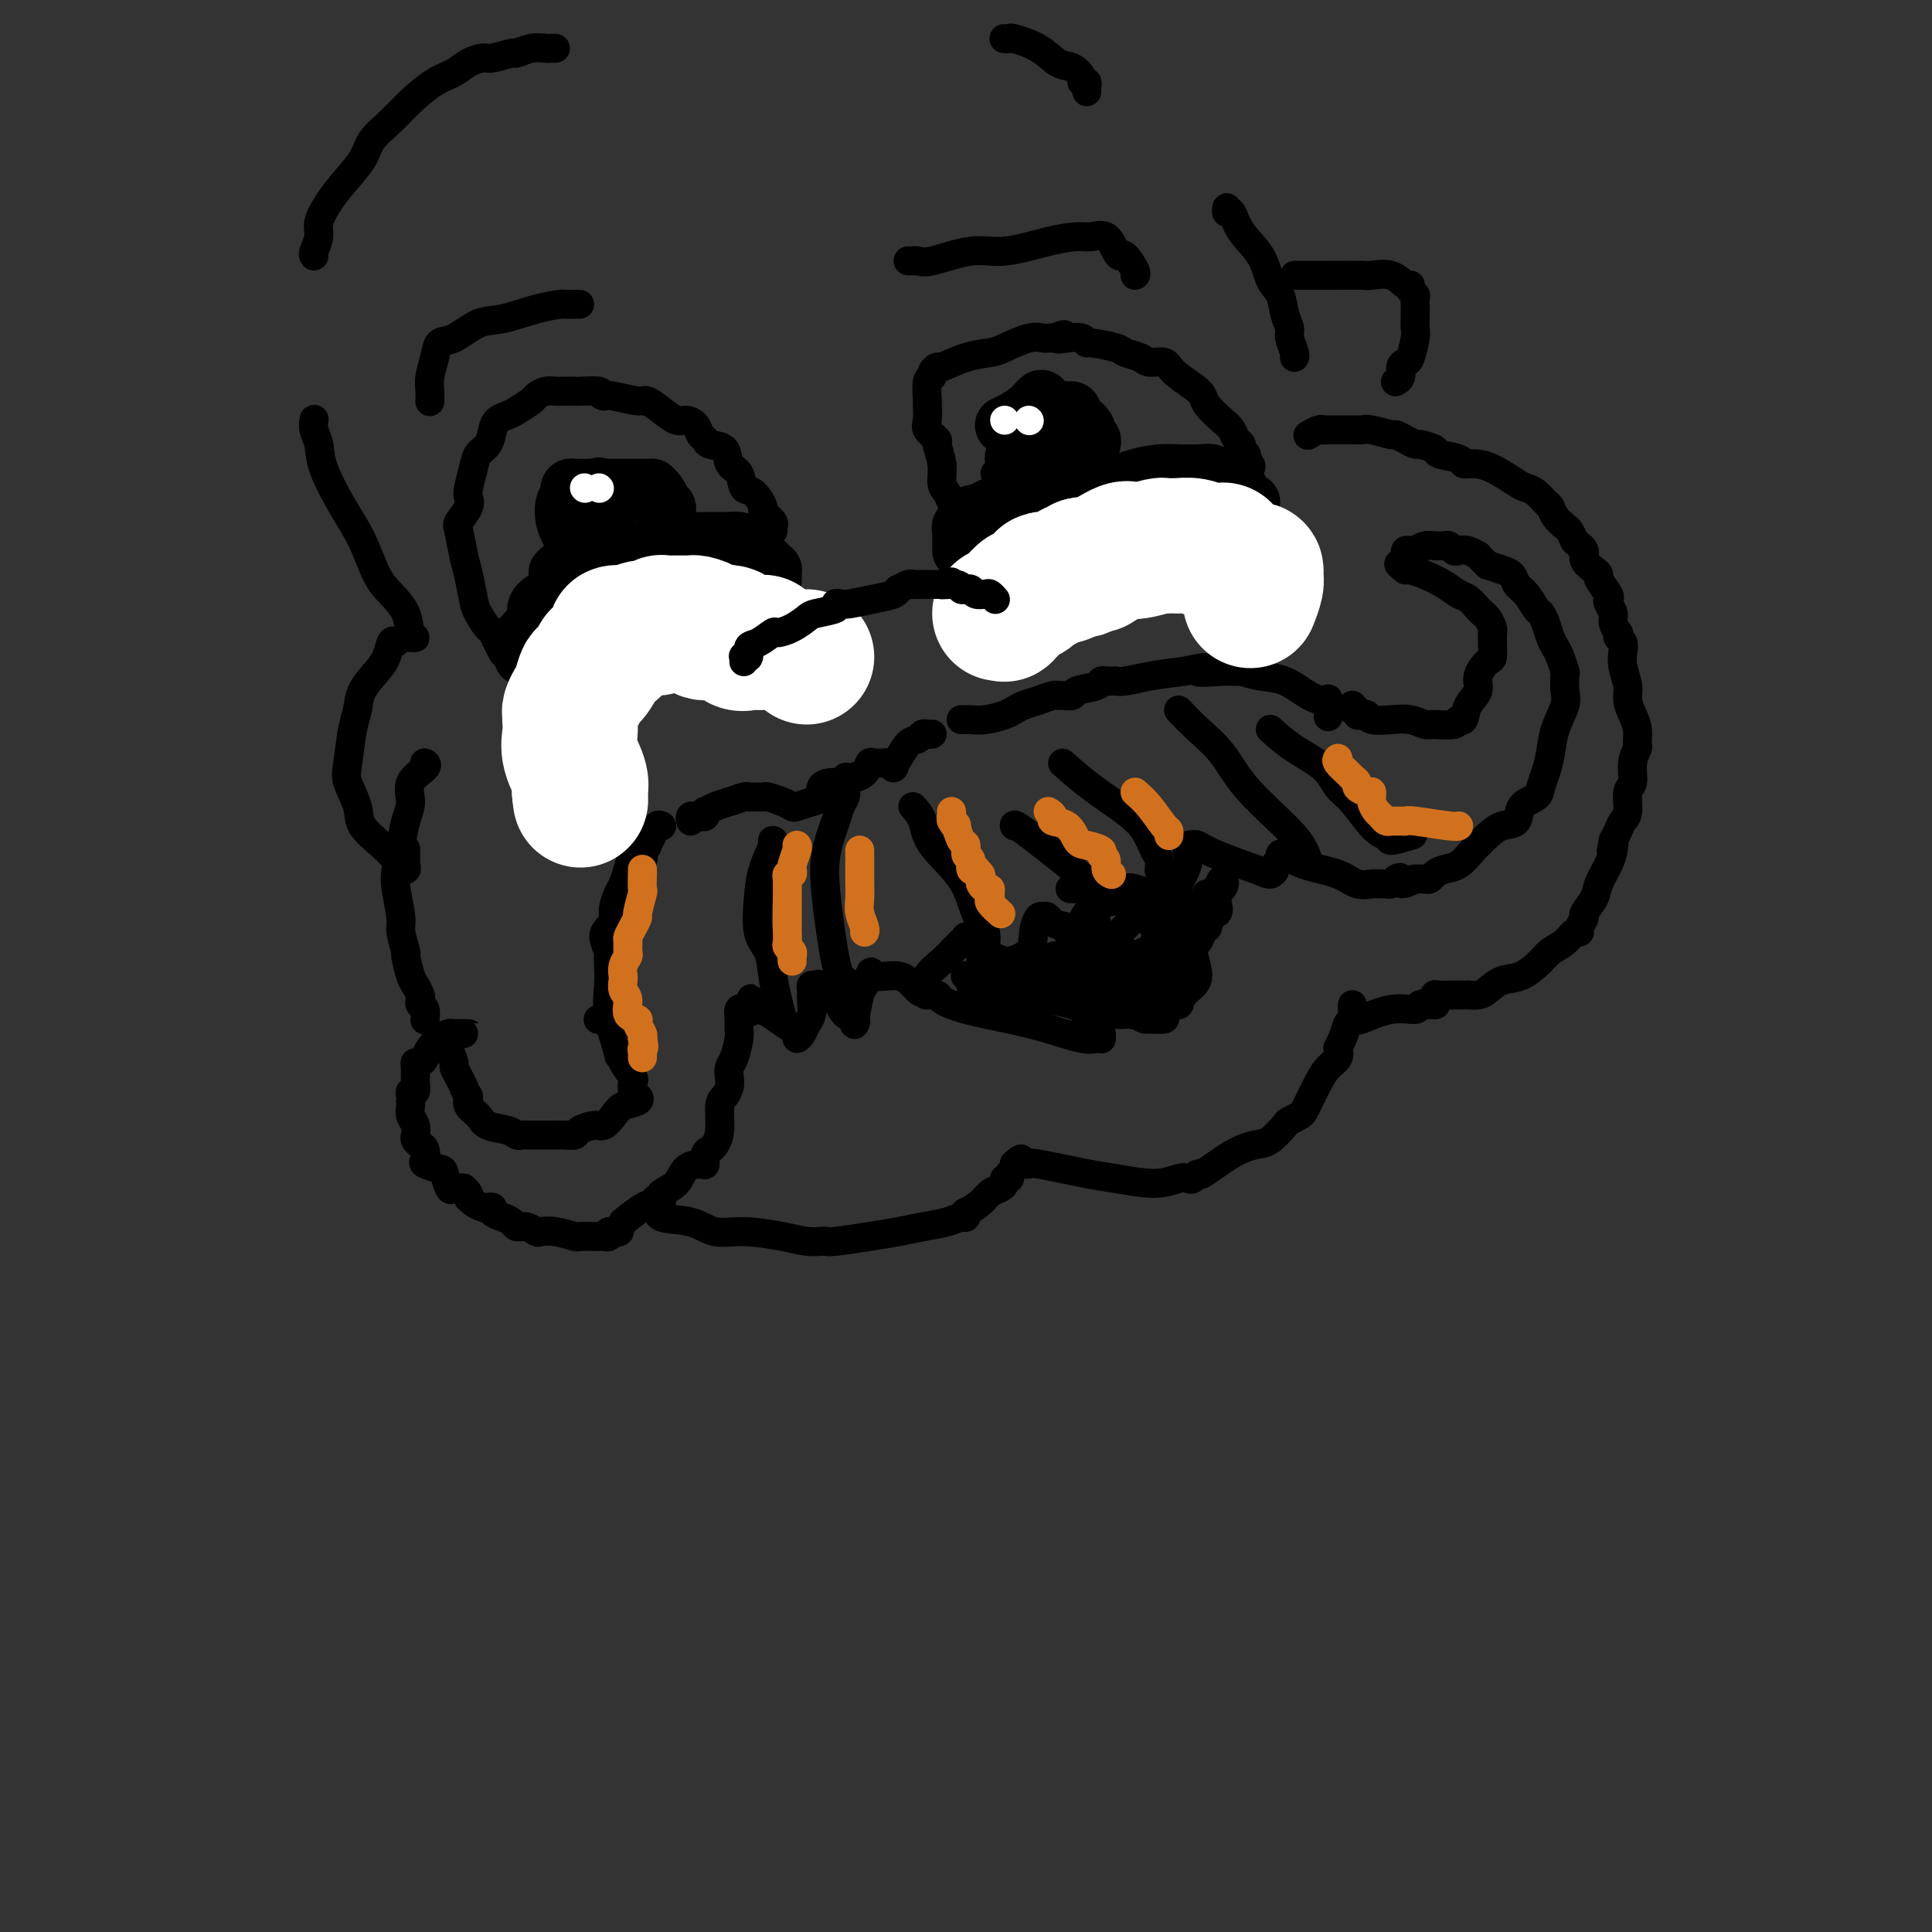 <svg viewBox='0 0 400 400' version='1.1' xmlns='http://www.w3.org/2000/svg' xmlns:xlink='http://www.w3.org/1999/xlink'><rect x="0" y="0" width="400" height="400" fill="#333333" stroke="none"/><g fill='none' stroke='rgb(0,0,0)' stroke-width='12' stroke-linecap='round' stroke-linejoin='round'><path d='M160,120c0.004,-0.305 0.009,-0.610 0,-1c-0.009,-0.390 -0.030,-0.865 0,-1c0.030,-0.135 0.112,0.070 0,0c-0.112,-0.070 -0.416,-0.414 -1,-1c-0.584,-0.586 -1.447,-1.415 -2,-2c-0.553,-0.585 -0.798,-0.927 -1,-1c-0.202,-0.073 -0.363,0.124 -1,0c-0.637,-0.124 -1.752,-0.569 -2,-1c-0.248,-0.431 0.369,-0.847 0,-1c-0.369,-0.153 -1.725,-0.042 -2,0c-0.275,0.042 0.530,0.014 0,0c-0.530,-0.014 -2.397,-0.014 -4,0c-1.603,0.014 -2.944,0.042 -4,0c-1.056,-0.042 -1.827,-0.155 -3,0c-1.173,0.155 -2.749,0.577 -4,1c-1.251,0.423 -2.179,0.846 -3,1c-0.821,0.154 -1.537,0.041 -2,0c-0.463,-0.041 -0.675,-0.008 -1,0c-0.325,0.008 -0.763,-0.009 -1,0c-0.237,0.009 -0.273,0.044 -1,0c-0.727,-0.044 -2.145,-0.166 -3,0c-0.855,0.166 -1.147,0.622 -2,1c-0.853,0.378 -2.268,0.679 -3,1c-0.732,0.321 -0.781,0.663 -1,1c-0.219,0.337 -0.610,0.668 -1,1'/><path d='M118,118c-4.662,0.986 -1.818,0.451 -1,0c0.818,-0.451 -0.392,-0.819 -1,0c-0.608,0.819 -0.615,2.826 -1,4c-0.385,1.174 -1.147,1.515 -2,2c-0.853,0.485 -1.797,1.115 -2,2c-0.203,0.885 0.335,2.026 0,3c-0.335,0.974 -1.544,1.783 -2,2c-0.456,0.217 -0.158,-0.156 0,0c0.158,0.156 0.176,0.840 0,1c-0.176,0.160 -0.544,-0.206 -1,0c-0.456,0.206 -0.998,0.983 0,1c0.998,0.017 3.538,-0.726 5,-1c1.462,-0.274 1.846,-0.078 2,0c0.154,0.078 0.077,0.039 0,0'/><path d='M199,114c-0.001,-0.334 -0.001,-0.668 0,-1c0.001,-0.332 0.005,-0.661 0,-1c-0.005,-0.339 -0.018,-0.686 0,-1c0.018,-0.314 0.067,-0.595 0,-1c-0.067,-0.405 -0.250,-0.936 0,-1c0.250,-0.064 0.933,0.337 1,0c0.067,-0.337 -0.480,-1.412 0,-2c0.480,-0.588 1.988,-0.691 3,-1c1.012,-0.309 1.526,-0.825 2,-1c0.474,-0.175 0.906,-0.007 1,0c0.094,0.007 -0.152,-0.145 0,0c0.152,0.145 0.700,0.589 2,0c1.300,-0.589 3.352,-2.210 5,-3c1.648,-0.790 2.893,-0.748 4,-1c1.107,-0.252 2.078,-0.799 3,-1c0.922,-0.201 1.795,-0.057 3,0c1.205,0.057 2.740,0.025 3,0c0.260,-0.025 -0.757,-0.045 0,0c0.757,0.045 3.288,0.156 5,0c1.712,-0.156 2.605,-0.578 4,-1c1.395,-0.422 3.294,-0.845 5,-1c1.706,-0.155 3.220,-0.041 4,0c0.780,0.041 0.825,0.011 1,0c0.175,-0.011 0.478,-0.003 1,0c0.522,0.003 1.261,0.002 2,0'/><path d='M248,98c5.407,-0.436 1.424,0.475 1,1c-0.424,0.525 2.710,0.665 4,1c1.290,0.335 0.736,0.864 1,1c0.264,0.136 1.347,-0.121 2,0c0.653,0.121 0.876,0.621 1,1c0.124,0.379 0.149,0.637 0,1c-0.149,0.363 -0.471,0.829 0,1c0.471,0.171 1.734,0.046 2,0c0.266,-0.046 -0.467,-0.012 -1,0c-0.533,0.012 -0.867,0.004 -1,0c-0.133,-0.004 -0.067,-0.002 0,0'/><path d='M226,91c-0.034,0.548 -0.068,1.096 0,1c0.068,-0.096 0.239,-0.838 0,-1c-0.239,-0.162 -0.886,0.254 -1,0c-0.114,-0.254 0.306,-1.178 0,-2c-0.306,-0.822 -1.337,-1.542 -2,-2c-0.663,-0.458 -0.959,-0.656 -1,-1c-0.041,-0.344 0.171,-0.836 0,-1c-0.171,-0.164 -0.726,-0.001 -1,0c-0.274,0.001 -0.269,-0.160 -1,0c-0.731,0.160 -2.200,0.643 -3,1c-0.800,0.357 -0.932,0.589 -1,1c-0.068,0.411 -0.071,1.000 0,2c0.071,1.000 0.218,2.410 0,3c-0.218,0.590 -0.801,0.359 -1,1c-0.199,0.641 -0.015,2.155 0,3c0.015,0.845 -0.140,1.022 0,1c0.140,-0.022 0.574,-0.243 1,0c0.426,0.243 0.846,0.950 1,1c0.154,0.050 0.044,-0.557 0,-1c-0.044,-0.443 -0.022,-0.721 0,-1'/><path d='M217,96c0.227,1.206 0.794,-0.780 1,-2c0.206,-1.220 0.052,-1.673 0,-2c-0.052,-0.327 -0.003,-0.529 0,-1c0.003,-0.471 -0.040,-1.210 0,-2c0.040,-0.790 0.163,-1.632 0,-2c-0.163,-0.368 -0.613,-0.264 -1,-1c-0.387,-0.736 -0.710,-2.313 -1,-3c-0.290,-0.687 -0.547,-0.485 -1,0c-0.453,0.485 -1.101,1.254 -2,2c-0.899,0.746 -2.050,1.470 -3,2c-0.950,0.530 -1.700,0.866 -2,1c-0.300,0.134 -0.150,0.067 0,0'/><path d='M138,106c0.119,-0.439 0.238,-0.878 0,-1c-0.238,-0.122 -0.834,0.072 -1,0c-0.166,-0.072 0.096,-0.412 0,-1c-0.096,-0.588 -0.552,-1.426 -1,-2c-0.448,-0.574 -0.889,-0.886 -1,-1c-0.111,-0.114 0.107,-0.031 0,0c-0.107,0.031 -0.539,0.008 -1,0c-0.461,-0.008 -0.952,-0.002 -1,0c-0.048,0.002 0.348,0.001 0,0c-0.348,-0.001 -1.441,0.000 -3,0c-1.559,-0.000 -3.584,-0.001 -5,0c-1.416,0.001 -2.222,0.003 -3,0c-0.778,-0.003 -1.528,-0.011 -2,0c-0.472,0.011 -0.666,0.042 -1,0c-0.334,-0.042 -0.809,-0.158 -1,0c-0.191,0.158 -0.097,0.588 0,1c0.097,0.412 0.196,0.806 0,1c-0.196,0.194 -0.687,0.189 -1,1c-0.313,0.811 -0.449,2.440 0,4c0.449,1.560 1.483,3.052 2,4c0.517,0.948 0.516,1.353 1,2c0.484,0.647 1.454,1.536 2,2c0.546,0.464 0.668,0.504 1,0c0.332,-0.504 0.873,-1.553 1,-2c0.127,-0.447 -0.159,-0.291 0,-1c0.159,-0.709 0.764,-2.283 1,-3c0.236,-0.717 0.102,-0.578 0,-1c-0.102,-0.422 -0.172,-1.406 0,-2c0.172,-0.594 0.586,-0.797 1,-1'/><path d='M126,106c0.662,-1.762 0.317,-1.166 0,-1c-0.317,0.166 -0.607,-0.099 -1,-1c-0.393,-0.901 -0.889,-2.437 -1,-3c-0.111,-0.563 0.162,-0.151 0,0c-0.162,0.151 -0.761,0.043 -1,0c-0.239,-0.043 -0.120,-0.022 0,0'/></g>
<g fill='none' stroke='rgb(0,0,0)' stroke-width='6' stroke-linecap='round' stroke-linejoin='round'><path d='M158,116c-0.009,-0.862 -0.017,-1.723 0,-2c0.017,-0.277 0.061,0.032 0,0c-0.061,-0.032 -0.227,-0.404 0,-1c0.227,-0.596 0.848,-1.415 1,-2c0.152,-0.585 -0.163,-0.935 0,-1c0.163,-0.065 0.805,0.153 1,0c0.195,-0.153 -0.059,-0.679 0,-1c0.059,-0.321 0.429,-0.437 0,-1c-0.429,-0.563 -1.658,-1.572 -2,-2c-0.342,-0.428 0.202,-0.273 0,-1c-0.202,-0.727 -1.151,-2.335 -2,-3c-0.849,-0.665 -1.597,-0.388 -2,-1c-0.403,-0.612 -0.461,-2.115 -1,-3c-0.539,-0.885 -1.559,-1.153 -2,-2c-0.441,-0.847 -0.302,-2.272 -1,-3c-0.698,-0.728 -2.232,-0.760 -3,-1c-0.768,-0.240 -0.771,-0.690 -1,-1c-0.229,-0.310 -0.683,-0.481 -1,-1c-0.317,-0.519 -0.498,-1.387 -1,-2c-0.502,-0.613 -1.325,-0.972 -2,-1c-0.675,-0.028 -1.203,0.276 -2,0c-0.797,-0.276 -1.863,-1.132 -3,-2c-1.137,-0.868 -2.346,-1.748 -3,-2c-0.654,-0.252 -0.753,0.124 -2,0c-1.247,-0.124 -3.642,-0.750 -5,-1c-1.358,-0.250 -1.679,-0.125 -2,0'/><path d='M125,82c-1.380,-0.381 -0.330,-0.834 -1,-1c-0.670,-0.166 -3.061,-0.045 -4,0c-0.939,0.045 -0.427,0.015 -1,0c-0.573,-0.015 -2.232,-0.016 -3,0c-0.768,0.016 -0.646,0.050 -1,0c-0.354,-0.050 -1.183,-0.182 -2,0c-0.817,0.182 -1.623,0.678 -2,1c-0.377,0.322 -0.325,0.469 -1,1c-0.675,0.531 -2.078,1.444 -3,2c-0.922,0.556 -1.364,0.753 -2,1c-0.636,0.247 -1.466,0.543 -2,1c-0.534,0.457 -0.774,1.074 -1,2c-0.226,0.926 -0.439,2.159 -1,3c-0.561,0.841 -1.469,1.288 -2,2c-0.531,0.712 -0.686,1.690 -1,3c-0.314,1.310 -0.789,2.953 -1,4c-0.211,1.047 -0.159,1.498 0,2c0.159,0.502 0.424,1.056 0,2c-0.424,0.944 -1.536,2.280 -2,3c-0.464,0.720 -0.280,0.824 0,2c0.280,1.176 0.656,3.423 1,5c0.344,1.577 0.654,2.485 1,4c0.346,1.515 0.726,3.636 1,5c0.274,1.364 0.441,1.971 1,3c0.559,1.029 1.511,2.478 2,3c0.489,0.522 0.517,0.115 1,1c0.483,0.885 1.422,3.060 2,4c0.578,0.940 0.794,0.644 1,1c0.206,0.356 0.402,1.365 1,2c0.598,0.635 1.600,0.896 2,1c0.400,0.104 0.200,0.052 0,0'/><path d='M200,109c-0.054,-0.366 -0.108,-0.731 0,-1c0.108,-0.269 0.379,-0.441 0,-1c-0.379,-0.559 -1.407,-1.506 -2,-2c-0.593,-0.494 -0.752,-0.535 -1,-1c-0.248,-0.465 -0.586,-1.352 -1,-2c-0.414,-0.648 -0.903,-1.056 -1,-2c-0.097,-0.944 0.198,-2.426 0,-4c-0.198,-1.574 -0.890,-3.242 -1,-4c-0.110,-0.758 0.363,-0.606 0,-1c-0.363,-0.394 -1.563,-1.335 -2,-2c-0.437,-0.665 -0.113,-1.053 0,-2c0.113,-0.947 0.015,-2.453 0,-3c-0.015,-0.547 0.052,-0.137 0,-1c-0.052,-0.863 -0.224,-3.000 0,-4c0.224,-1.000 0.845,-0.863 1,-1c0.155,-0.137 -0.155,-0.548 0,-1c0.155,-0.452 0.777,-0.946 1,-1c0.223,-0.054 0.048,0.332 1,0c0.952,-0.332 3.032,-1.381 5,-2c1.968,-0.619 3.823,-0.807 5,-1c1.177,-0.193 1.677,-0.392 3,-1c1.323,-0.608 3.468,-1.627 5,-2c1.532,-0.373 2.451,-0.100 3,0c0.549,0.100 0.728,0.029 1,0c0.272,-0.029 0.636,-0.014 1,0'/><path d='M218,70c4.171,-1.397 1.600,-0.389 1,0c-0.600,0.389 0.771,0.160 2,0c1.229,-0.160 2.316,-0.250 3,0c0.684,0.250 0.964,0.840 1,1c0.036,0.160 -0.171,-0.111 1,0c1.171,0.111 3.722,0.603 5,1c1.278,0.397 1.285,0.700 2,1c0.715,0.300 2.138,0.598 3,1c0.862,0.402 1.163,0.909 2,1c0.837,0.091 2.212,-0.233 3,0c0.788,0.233 0.991,1.025 2,2c1.009,0.975 2.823,2.134 4,3c1.177,0.866 1.715,1.440 2,2c0.285,0.560 0.315,1.106 1,2c0.685,0.894 2.025,2.138 3,3c0.975,0.862 1.585,1.344 2,2c0.415,0.656 0.633,1.485 1,2c0.367,0.515 0.882,0.715 1,1c0.118,0.285 -0.160,0.654 0,1c0.160,0.346 0.760,0.670 1,1c0.240,0.330 0.120,0.665 0,1'/><path d='M258,95c2.422,3.111 -0.022,0.889 -1,0c-0.978,-0.889 -0.489,-0.444 0,0'/><path d='M210,91c-0.301,0.017 -0.603,0.035 -1,0c-0.397,-0.035 -0.890,-0.121 -1,0c-0.110,0.121 0.163,0.449 0,1c-0.163,0.551 -0.762,1.324 -1,2c-0.238,0.676 -0.115,1.253 0,2c0.115,0.747 0.223,1.663 0,2c-0.223,0.337 -0.778,0.096 -1,0c-0.222,-0.096 -0.111,-0.048 0,0'/><path d='M137,171c-0.342,-0.166 -0.684,-0.332 -1,0c-0.316,0.332 -0.607,1.162 -1,2c-0.393,0.838 -0.888,1.682 -1,2c-0.112,0.318 0.159,0.108 0,0c-0.159,-0.108 -0.750,-0.115 -1,0c-0.250,0.115 -0.161,0.352 0,1c0.161,0.648 0.394,1.705 0,2c-0.394,0.295 -1.416,-0.174 -2,0c-0.584,0.174 -0.730,0.991 -1,2c-0.270,1.009 -0.663,2.210 -1,3c-0.337,0.790 -0.617,1.169 -1,2c-0.383,0.831 -0.869,2.114 -1,3c-0.131,0.886 0.095,1.375 0,2c-0.095,0.625 -0.509,1.388 -1,2c-0.491,0.612 -1.059,1.074 -1,2c0.059,0.926 0.746,2.315 1,3c0.254,0.685 0.076,0.666 0,1c-0.076,0.334 -0.048,1.021 0,2c0.048,0.979 0.118,2.250 0,4c-0.118,1.750 -0.422,3.977 0,6c0.422,2.023 1.572,3.841 2,5c0.428,1.159 0.135,1.659 0,2c-0.135,0.341 -0.114,0.522 0,1c0.114,0.478 0.319,1.252 0,0c-0.319,-1.252 -1.163,-4.529 -2,-6c-0.837,-1.471 -1.668,-1.134 -2,-1c-0.332,0.134 -0.166,0.067 0,0'/><path d='M143,170c-0.091,-0.425 -0.182,-0.850 0,-1c0.182,-0.150 0.636,-0.025 1,0c0.364,0.025 0.639,-0.049 1,0c0.361,0.049 0.809,0.221 1,0c0.191,-0.221 0.124,-0.833 0,-1c-0.124,-0.167 -0.307,0.113 0,0c0.307,-0.113 1.103,-0.619 2,-1c0.897,-0.381 1.894,-0.638 3,-1c1.106,-0.362 2.322,-0.830 3,-1c0.678,-0.170 0.818,-0.043 1,0c0.182,0.043 0.406,0.001 1,0c0.594,-0.001 1.558,0.039 2,0c0.442,-0.039 0.361,-0.157 1,0c0.639,0.157 1.996,0.588 3,1c1.004,0.412 1.655,0.803 2,1c0.345,0.197 0.384,0.199 1,0c0.616,-0.199 1.808,-0.600 3,-1'/><path d='M168,166c2.470,-0.460 1.646,-2.109 2,-3c0.354,-0.891 1.888,-1.023 3,-1c1.112,0.023 1.803,0.202 2,0c0.197,-0.202 -0.101,-0.785 0,-1c0.101,-0.215 0.600,-0.061 1,0c0.400,0.061 0.700,0.031 1,0'/><path d='M177,161c1.284,-0.745 -0.006,-0.109 0,0c0.006,0.109 1.307,-0.311 2,-1c0.693,-0.689 0.779,-1.649 1,-2c0.221,-0.351 0.579,-0.094 1,0c0.421,0.094 0.905,0.024 1,0c0.095,-0.024 -0.199,-0.002 0,0c0.199,0.002 0.890,-0.017 1,0c0.110,0.017 -0.361,0.070 0,0c0.361,-0.070 1.552,-0.264 2,0c0.448,0.264 0.151,0.986 0,1c-0.151,0.014 -0.157,-0.679 0,-1c0.157,-0.321 0.476,-0.268 1,-1c0.524,-0.732 1.254,-2.249 2,-3c0.746,-0.751 1.509,-0.737 2,-1c0.491,-0.263 0.709,-0.801 1,-1c0.291,-0.199 0.655,-0.057 1,0c0.345,0.057 0.673,0.028 1,0'/><path d='M199,149c0.371,0.006 0.743,0.013 1,0c0.257,-0.013 0.400,-0.045 1,0c0.600,0.045 1.658,0.167 3,0c1.342,-0.167 2.969,-0.623 4,-1c1.031,-0.377 1.467,-0.675 2,-1c0.533,-0.325 1.164,-0.676 2,-1c0.836,-0.324 1.878,-0.622 3,-1c1.122,-0.378 2.325,-0.836 3,-1c0.675,-0.164 0.822,-0.033 1,0c0.178,0.033 0.387,-0.034 1,0c0.613,0.034 1.632,0.167 2,0c0.368,-0.167 0.087,-0.633 1,-1c0.913,-0.367 3.019,-0.634 4,-1c0.981,-0.366 0.836,-0.830 1,-1c0.164,-0.170 0.636,-0.045 1,0c0.364,0.045 0.619,0.009 1,0c0.381,-0.009 0.890,0.009 1,0c0.110,-0.009 -0.177,-0.044 0,0c0.177,0.044 0.817,0.166 2,0c1.183,-0.166 2.909,-0.619 5,-1c2.091,-0.381 4.545,-0.691 7,-1'/><path d='M245,139c7.540,-1.546 3.391,-0.411 3,0c-0.391,0.411 2.978,0.097 5,0c2.022,-0.097 2.698,0.023 3,0c0.302,-0.023 0.231,-0.188 1,0c0.769,0.188 2.378,0.730 4,1c1.622,0.270 3.258,0.269 5,1c1.742,0.731 3.591,2.193 5,3c1.409,0.807 2.377,0.959 3,1c0.623,0.041 0.899,-0.031 1,0c0.101,0.031 0.027,0.163 0,0c-0.027,-0.163 -0.007,-0.621 0,0c0.007,0.621 0.002,2.320 0,3c-0.002,0.680 -0.001,0.340 0,0'/><path d='M128,215c-0.009,0.437 -0.019,0.874 0,1c0.019,0.126 0.065,-0.061 0,0c-0.065,0.061 -0.242,0.368 0,1c0.242,0.632 0.901,1.588 1,2c0.099,0.412 -0.363,0.281 0,1c0.363,0.719 1.550,2.287 2,3c0.450,0.713 0.163,0.572 0,1c-0.163,0.428 -0.204,1.427 0,2c0.204,0.573 0.651,0.722 1,1c0.349,0.278 0.600,0.687 0,1c-0.600,0.313 -2.052,0.532 -3,1c-0.948,0.468 -1.391,1.187 -2,2c-0.609,0.813 -1.384,1.720 -2,2c-0.616,0.280 -1.073,-0.069 -2,0c-0.927,0.069 -2.322,0.554 -3,1c-0.678,0.446 -0.637,0.851 -1,1c-0.363,0.149 -1.130,0.040 -2,0c-0.870,-0.040 -1.844,-0.011 -2,0c-0.156,0.011 0.505,0.003 0,0c-0.505,-0.003 -2.177,-0.001 -3,0c-0.823,0.001 -0.798,0.001 -1,0c-0.202,-0.001 -0.632,-0.003 -1,0c-0.368,0.003 -0.672,0.013 -1,0c-0.328,-0.013 -0.678,-0.048 -1,0c-0.322,0.048 -0.616,0.179 -1,0c-0.384,-0.179 -0.860,-0.667 -2,-1c-1.140,-0.333 -2.945,-0.512 -4,-1c-1.055,-0.488 -1.361,-1.285 -2,-2c-0.639,-0.715 -1.611,-1.347 -2,-2c-0.389,-0.653 -0.194,-1.326 0,-2'/><path d='M97,227c-0.802,-1.291 -0.807,-1.518 -1,-2c-0.193,-0.482 -0.573,-1.218 -1,-2c-0.427,-0.782 -0.900,-1.611 -1,-2c-0.100,-0.389 0.172,-0.339 0,-1c-0.172,-0.661 -0.789,-2.034 -1,-3c-0.211,-0.966 -0.015,-1.527 0,-2c0.015,-0.473 -0.149,-0.859 0,-1c0.149,-0.141 0.611,-0.038 1,0c0.389,0.038 0.704,0.010 1,0c0.296,-0.010 0.574,-0.003 1,0c0.426,0.003 1.001,0.001 1,0c-0.001,-0.001 -0.578,-0.000 -1,0c-0.422,0.000 -0.691,0.000 -1,0c-0.309,-0.000 -0.660,-0.000 -1,0c-0.340,0.000 -0.670,0.000 -1,0'/><path d='M93,214c-0.809,0.133 -1.331,0.466 -2,1c-0.669,0.534 -1.486,1.269 -2,2c-0.514,0.731 -0.727,1.459 -1,2c-0.273,0.541 -0.608,0.895 -1,1c-0.392,0.105 -0.841,-0.039 -1,0c-0.159,0.039 -0.029,0.262 0,1c0.029,0.738 -0.045,1.991 0,3c0.045,1.009 0.208,1.772 0,2c-0.208,0.228 -0.788,-0.080 -1,0c-0.212,0.080 -0.058,0.549 0,1c0.058,0.451 0.019,0.883 0,1c-0.019,0.117 -0.019,-0.081 0,0c0.019,0.081 0.057,0.441 0,1c-0.057,0.559 -0.209,1.316 0,2c0.209,0.684 0.777,1.296 1,2c0.223,0.704 0.099,1.502 0,2c-0.099,0.498 -0.173,0.697 0,1c0.173,0.303 0.593,0.712 1,1c0.407,0.288 0.802,0.456 1,1c0.198,0.544 0.200,1.463 0,2c-0.200,0.537 -0.601,0.690 0,1c0.601,0.310 2.205,0.776 3,1c0.795,0.224 0.780,0.204 1,1c0.220,0.796 0.675,2.407 1,3c0.325,0.593 0.522,0.170 1,0c0.478,-0.170 1.239,-0.085 2,0'/><path d='M96,246c1.472,1.238 1.154,1.835 1,2c-0.154,0.165 -0.142,-0.100 0,0c0.142,0.100 0.415,0.566 1,1c0.585,0.434 1.483,0.837 2,1c0.517,0.163 0.653,0.085 1,0c0.347,-0.085 0.904,-0.176 1,0c0.096,0.176 -0.270,0.621 0,1c0.270,0.379 1.176,0.694 2,1c0.824,0.306 1.568,0.604 2,1c0.432,0.396 0.554,0.890 1,1c0.446,0.110 1.216,-0.163 2,0c0.784,0.163 1.580,0.762 2,1c0.420,0.238 0.463,0.116 1,0c0.537,-0.116 1.569,-0.227 3,0c1.431,0.227 3.262,0.793 4,1c0.738,0.207 0.384,0.057 1,0c0.616,-0.057 2.201,-0.019 3,0c0.799,0.019 0.810,0.019 1,0c0.190,-0.019 0.559,-0.058 1,0c0.441,0.058 0.955,0.213 1,0c0.045,-0.213 -0.377,-0.795 0,-1c0.377,-0.205 1.555,-0.034 2,0c0.445,0.034 0.158,-0.068 0,0c-0.158,0.068 -0.188,0.305 0,0c0.188,-0.305 0.594,-1.153 1,-2'/><path d='M129,253c1.261,-1.099 2.913,-2.346 4,-3c1.087,-0.654 1.609,-0.714 2,-1c0.391,-0.286 0.651,-0.800 1,-1c0.349,-0.200 0.788,-0.088 1,0c0.212,0.088 0.197,0.153 0,0c-0.197,-0.153 -0.574,-0.522 0,-1c0.574,-0.478 2.100,-1.063 3,-2c0.900,-0.937 1.172,-2.226 2,-3c0.828,-0.774 2.210,-1.032 3,-1c0.790,0.032 0.986,0.356 1,0c0.014,-0.356 -0.155,-1.391 0,-2c0.155,-0.609 0.633,-0.792 1,-1c0.367,-0.208 0.624,-0.440 1,-1c0.376,-0.560 0.871,-1.448 1,-3c0.129,-1.552 -0.110,-3.767 0,-5c0.110,-1.233 0.568,-1.483 1,-2c0.432,-0.517 0.837,-1.301 1,-2c0.163,-0.699 0.082,-1.314 0,-2c-0.082,-0.686 -0.165,-1.443 0,-2c0.165,-0.557 0.579,-0.913 1,-2c0.421,-1.087 0.848,-2.904 1,-4c0.152,-1.096 0.030,-1.470 0,-2c-0.030,-0.530 0.033,-1.214 0,-2c-0.033,-0.786 -0.163,-1.673 0,-2c0.163,-0.327 0.618,-0.093 1,0c0.382,0.093 0.691,0.047 1,0'/><path d='M155,209c1.169,-4.462 0.093,-1.116 0,0c-0.093,1.116 0.797,0.002 2,0c1.203,-0.002 2.718,1.108 4,2c1.282,0.892 2.332,1.567 3,2c0.668,0.433 0.953,0.622 1,1c0.047,0.378 -0.145,0.943 0,1c0.145,0.057 0.628,-0.394 1,-1c0.372,-0.606 0.635,-1.368 1,-2c0.365,-0.632 0.833,-1.135 1,-2c0.167,-0.865 0.032,-2.090 0,-3c-0.032,-0.910 0.040,-1.503 0,-2c-0.040,-0.497 -0.191,-0.897 0,-1c0.191,-0.103 0.724,0.091 1,0c0.276,-0.091 0.295,-0.466 1,0c0.705,0.466 2.097,1.772 3,3c0.903,1.228 1.317,2.378 2,3c0.683,0.622 1.636,0.715 2,1c0.364,0.285 0.140,0.763 0,1c-0.140,0.237 -0.195,0.235 0,-1c0.195,-1.235 0.640,-3.702 1,-5c0.360,-1.298 0.635,-1.426 1,-2c0.365,-0.574 0.818,-1.592 1,-2c0.182,-0.408 0.091,-0.204 0,0'/><path d='M180,202c0.489,-1.539 0.211,-0.386 1,0c0.789,0.386 2.643,0.003 4,0c1.357,-0.003 2.215,0.372 3,1c0.785,0.628 1.498,1.508 2,2c0.502,0.492 0.794,0.597 1,0c0.206,-0.597 0.327,-1.897 1,-3c0.673,-1.103 1.900,-2.011 3,-3c1.100,-0.989 2.074,-2.060 3,-3c0.926,-0.940 1.804,-1.751 2,-2c0.196,-0.249 -0.291,0.062 0,0c0.291,-0.062 1.360,-0.499 2,0c0.640,0.499 0.851,1.933 2,3c1.149,1.067 3.235,1.766 4,2c0.765,0.234 0.208,0.003 0,0c-0.208,-0.003 -0.067,0.223 1,0c1.067,-0.223 3.059,-0.895 4,-2c0.941,-1.105 0.830,-2.644 1,-4c0.170,-1.356 0.620,-2.530 1,-3c0.380,-0.470 0.690,-0.235 1,0'/><path d='M216,190c0.730,-0.901 1.057,0.346 2,1c0.943,0.654 2.504,0.715 3,1c0.496,0.285 -0.072,0.794 0,1c0.072,0.206 0.783,0.109 1,0c0.217,-0.109 -0.061,-0.229 0,0c0.061,0.229 0.460,0.809 1,0c0.540,-0.809 1.221,-3.005 2,-4c0.779,-0.995 1.656,-0.789 2,-1c0.344,-0.211 0.154,-0.840 0,-1c-0.154,-0.160 -0.272,0.149 1,0c1.272,-0.149 3.935,-0.757 5,-1c1.065,-0.243 0.533,-0.122 0,0'/><path d='M280,146c-0.119,0.452 -0.239,0.905 0,1c0.239,0.095 0.835,-0.167 1,0c0.165,0.167 -0.102,0.763 0,1c0.102,0.237 0.572,0.115 1,0c0.428,-0.115 0.815,-0.223 1,0c0.185,0.223 0.169,0.777 1,1c0.831,0.223 2.510,0.113 4,0c1.490,-0.113 2.791,-0.231 4,0c1.209,0.231 2.327,0.810 3,1c0.673,0.190 0.900,-0.011 2,0c1.100,0.011 3.073,0.232 4,0c0.927,-0.232 0.807,-0.918 1,-1c0.193,-0.082 0.699,0.440 1,0c0.301,-0.440 0.396,-1.842 1,-3c0.604,-1.158 1.717,-2.071 2,-3c0.283,-0.929 -0.264,-1.875 0,-3c0.264,-1.125 1.338,-2.431 2,-3c0.662,-0.569 0.910,-0.403 1,-1c0.090,-0.597 0.021,-1.956 0,-3c-0.021,-1.044 0.005,-1.771 0,-2c-0.005,-0.229 -0.042,0.042 0,0c0.042,-0.042 0.163,-0.396 0,-1c-0.163,-0.604 -0.609,-1.456 -1,-2c-0.391,-0.544 -0.726,-0.778 -1,-1c-0.274,-0.222 -0.488,-0.430 -1,-1c-0.512,-0.570 -1.321,-1.501 -2,-2c-0.679,-0.499 -1.229,-0.565 -2,-1c-0.771,-0.435 -1.763,-1.240 -3,-2c-1.237,-0.760 -2.718,-1.474 -4,-2c-1.282,-0.526 -2.366,-0.865 -3,-1c-0.634,-0.135 -0.817,-0.068 -1,0'/><path d='M291,118c-2.784,-2.034 -0.743,-1.119 0,-1c0.743,0.119 0.189,-0.557 0,-1c-0.189,-0.443 -0.014,-0.654 0,-1c0.014,-0.346 -0.134,-0.829 0,-1c0.134,-0.171 0.550,-0.032 1,0c0.450,0.032 0.932,-0.044 1,0c0.068,0.044 -0.280,0.208 0,0c0.280,-0.208 1.188,-0.789 2,-1c0.812,-0.211 1.527,-0.053 2,0c0.473,0.053 0.703,0.000 1,0c0.297,-0.000 0.659,0.051 1,0c0.341,-0.051 0.660,-0.206 1,0c0.340,0.206 0.703,0.772 1,1c0.297,0.228 0.530,0.119 1,0c0.470,-0.119 1.178,-0.248 2,0c0.822,0.248 1.760,0.875 2,1c0.240,0.125 -0.217,-0.250 0,0c0.217,0.250 1.109,1.125 2,2'/><path d='M308,117c2.579,0.812 2.526,0.841 3,1c0.474,0.159 1.475,0.448 2,1c0.525,0.552 0.574,1.368 1,2c0.426,0.632 1.227,1.079 2,2c0.773,0.921 1.517,2.316 2,3c0.483,0.684 0.707,0.657 1,1c0.293,0.343 0.657,1.055 1,2c0.343,0.945 0.666,2.121 1,3c0.334,0.879 0.677,1.460 1,2c0.323,0.540 0.624,1.038 1,2c0.376,0.962 0.826,2.388 1,3c0.174,0.612 0.072,0.410 0,1c-0.072,0.590 -0.113,1.971 0,3c0.113,1.029 0.381,1.707 0,3c-0.381,1.293 -1.409,3.200 -2,5c-0.591,1.800 -0.744,3.492 -1,5c-0.256,1.508 -0.616,2.831 -1,4c-0.384,1.169 -0.791,2.182 -1,3c-0.209,0.818 -0.219,1.440 -1,2c-0.781,0.560 -2.334,1.059 -3,2c-0.666,0.941 -0.446,2.326 -1,3c-0.554,0.674 -1.881,0.639 -3,1c-1.119,0.361 -2.030,1.119 -3,2c-0.970,0.881 -2.001,1.886 -3,3c-0.999,1.114 -1.968,2.337 -3,3c-1.032,0.663 -2.126,0.766 -3,1c-0.874,0.234 -1.527,0.599 -2,1c-0.473,0.401 -0.766,0.840 -1,1c-0.234,0.160 -0.409,0.043 -1,0c-0.591,-0.043 -1.597,-0.012 -2,0c-0.403,0.012 -0.201,0.006 0,0'/><path d='M293,182c-3.882,1.873 -3.086,0.554 -3,0c0.086,-0.554 -0.539,-0.345 -1,0c-0.461,0.345 -0.759,0.826 -1,1c-0.241,0.174 -0.424,0.041 -1,0c-0.576,-0.041 -1.546,0.012 -2,0c-0.454,-0.012 -0.391,-0.087 -1,0c-0.609,0.087 -1.890,0.338 -3,0c-1.110,-0.338 -2.048,-1.265 -4,-2c-1.952,-0.735 -4.919,-1.280 -7,-2c-2.081,-0.720 -3.275,-1.616 -4,-2c-0.725,-0.384 -0.982,-0.256 -1,0c-0.018,0.256 0.201,0.642 0,1c-0.201,0.358 -0.823,0.689 -1,1c-0.177,0.311 0.089,0.601 0,1c-0.089,0.399 -0.535,0.905 -1,1c-0.465,0.095 -0.949,-0.222 -3,-1c-2.051,-0.778 -5.667,-2.017 -8,-3c-2.333,-0.983 -3.381,-1.709 -4,-2c-0.619,-0.291 -0.810,-0.145 -1,0'/><path d='M247,175c-2.114,-0.374 -0.900,1.193 -1,3c-0.100,1.807 -1.515,3.856 -2,5c-0.485,1.144 -0.042,1.385 0,2c0.042,0.615 -0.317,1.605 -1,2c-0.683,0.395 -1.688,0.197 -2,0c-0.312,-0.197 0.071,-0.393 -1,-1c-1.071,-0.607 -3.594,-1.627 -5,-2c-1.406,-0.373 -1.695,-0.100 -2,0c-0.305,0.100 -0.624,0.027 -1,0c-0.376,-0.027 -0.807,-0.007 -1,0c-0.193,0.007 -0.146,0.002 0,0c0.146,-0.002 0.392,-0.001 0,0c-0.392,0.001 -1.423,0.000 -2,0c-0.577,-0.000 -0.701,-0.000 -1,0c-0.299,0.000 -0.773,0.000 -2,0c-1.227,-0.000 -3.208,-0.000 -4,0c-0.792,0.000 -0.396,0.000 0,0'/><path d='M175,164c0.099,0.244 0.197,0.488 0,1c-0.197,0.512 -0.691,1.293 -1,2c-0.309,0.707 -0.434,1.340 -1,3c-0.566,1.660 -1.575,4.346 -2,7c-0.425,2.654 -0.268,5.275 0,8c0.268,2.725 0.646,5.553 1,8c0.354,2.447 0.682,4.511 1,6c0.318,1.489 0.624,2.401 1,3c0.376,0.599 0.822,0.885 1,1c0.178,0.115 0.089,0.057 0,0'/><path d='M160,174c-0.054,0.003 -0.107,0.006 0,0c0.107,-0.006 0.375,-0.023 0,1c-0.375,1.023 -1.394,3.084 -2,5c-0.606,1.916 -0.801,3.687 -1,6c-0.199,2.313 -0.403,5.167 0,7c0.403,1.833 1.415,2.645 2,4c0.585,1.355 0.745,3.253 1,5c0.255,1.747 0.604,3.345 1,5c0.396,1.655 0.837,3.369 1,4c0.163,0.631 0.046,0.180 0,0c-0.046,-0.180 -0.023,-0.090 0,0'/><path d='M189,167c0.781,0.864 1.562,1.728 2,3c0.438,1.272 0.534,2.951 2,5c1.466,2.049 4.302,4.468 6,7c1.698,2.532 2.259,5.176 3,7c0.741,1.824 1.663,2.829 2,4c0.337,1.171 0.091,2.508 0,3c-0.091,0.492 -0.026,0.141 0,0c0.026,-0.141 0.013,-0.070 0,0'/><path d='M210,171c-0.058,-0.273 -0.117,-0.547 2,1c2.117,1.547 6.409,4.914 9,7c2.591,2.086 3.479,2.892 4,4c0.521,1.108 0.674,2.517 1,4c0.326,1.483 0.826,3.038 1,4c0.174,0.962 0.022,1.330 0,2c-0.022,0.670 0.087,1.644 0,2c-0.087,0.356 -0.370,0.096 -1,0c-0.630,-0.096 -1.609,-0.027 -2,0c-0.391,0.027 -0.196,0.014 0,0'/><path d='M220,158c1.850,1.639 3.701,3.278 6,5c2.299,1.722 5.047,3.527 7,5c1.953,1.473 3.112,2.615 4,4c0.888,1.385 1.506,3.012 2,4c0.494,0.988 0.864,1.337 1,2c0.136,0.663 0.037,1.640 0,2c-0.037,0.360 -0.010,0.103 0,0c0.010,-0.103 0.005,-0.051 0,0'/><path d='M244,147c1.219,1.281 2.438,2.562 4,4c1.562,1.438 3.466,3.034 5,5c1.534,1.966 2.698,4.303 5,7c2.302,2.697 5.741,5.754 8,8c2.259,2.246 3.339,3.682 4,5c0.661,1.318 0.903,2.520 1,3c0.097,0.480 0.048,0.240 0,0'/><path d='M263,151c1.508,1.344 3.015,2.689 5,4c1.985,1.311 4.447,2.590 6,4c1.553,1.410 2.197,2.951 3,4c0.803,1.049 1.766,1.606 3,3c1.234,1.394 2.738,3.624 4,5c1.262,1.376 2.283,1.899 3,2c0.717,0.101 1.130,-0.220 1,0c-0.130,0.220 -0.804,0.982 0,1c0.804,0.018 3.087,-0.709 4,-1c0.913,-0.291 0.457,-0.145 0,0'/></g>
<g fill='none' stroke='rgb(255,255,255)' stroke-width='28' stroke-linecap='round' stroke-linejoin='round'><path d='M167,136c0.000,0.000 0.000,0.000 0,0c0.000,0.000 0.000,0.000 0,0'/><path d='M158,133c-0.788,0.017 -1.575,0.033 -2,0c-0.425,-0.033 -0.486,-0.117 -1,0c-0.514,0.117 -1.479,0.434 -2,0c-0.521,-0.434 -0.598,-1.619 -2,-2c-1.402,-0.381 -4.130,0.041 -5,0c-0.870,-0.041 0.118,-0.547 0,-1c-0.118,-0.453 -1.341,-0.853 -2,-1c-0.659,-0.147 -0.754,-0.039 -1,0c-0.246,0.039 -0.643,0.010 -1,0c-0.357,-0.010 -0.674,-0.003 -1,0c-0.326,0.003 -0.661,-0.000 -1,0c-0.339,0.000 -0.680,0.004 -1,0c-0.320,-0.004 -0.617,-0.016 -1,0c-0.383,0.016 -0.851,0.061 -1,0c-0.149,-0.061 0.021,-0.226 0,0c-0.021,0.226 -0.232,0.844 -1,1c-0.768,0.156 -2.091,-0.150 -3,0c-0.909,0.150 -1.402,0.757 -2,1c-0.598,0.243 -1.299,0.121 -2,0'/><path d='M129,131c-2.541,0.257 -1.392,-0.100 -1,0c0.392,0.100 0.029,0.656 0,1c-0.029,0.344 0.276,0.477 0,1c-0.276,0.523 -1.135,1.437 -2,2c-0.865,0.563 -1.737,0.775 -2,1c-0.263,0.225 0.084,0.462 0,1c-0.084,0.538 -0.600,1.375 -1,2c-0.400,0.625 -0.685,1.036 -1,1c-0.315,-0.036 -0.659,-0.518 -1,0c-0.341,0.518 -0.680,2.038 -1,3c-0.320,0.962 -0.622,1.366 -1,2c-0.378,0.634 -0.833,1.499 -1,2c-0.167,0.501 -0.047,0.639 0,1c0.047,0.361 0.020,0.947 0,1c-0.020,0.053 -0.033,-0.425 0,0c0.033,0.425 0.112,1.753 0,3c-0.112,1.247 -0.415,2.413 0,4c0.415,1.587 1.547,3.596 2,5c0.453,1.404 0.226,2.202 0,3'/><path d='M120,164c0.333,2.833 0.167,1.417 0,0'/><path d='M207,127c0.468,-0.043 0.936,-0.086 1,0c0.064,0.086 -0.278,0.303 0,0c0.278,-0.303 1.174,-1.124 2,-2c0.826,-0.876 1.580,-1.808 2,-2c0.420,-0.192 0.505,0.356 1,0c0.495,-0.356 1.401,-1.615 2,-2c0.599,-0.385 0.892,0.103 1,0c0.108,-0.103 0.032,-0.798 0,-1c-0.032,-0.202 -0.019,0.091 1,0c1.019,-0.091 3.043,-0.564 4,-1c0.957,-0.436 0.848,-0.835 1,-1c0.152,-0.165 0.566,-0.097 1,0c0.434,0.097 0.887,0.222 1,0c0.113,-0.222 -0.114,-0.791 0,-1c0.114,-0.209 0.569,-0.056 1,0c0.431,0.056 0.837,0.016 1,0c0.163,-0.016 0.081,-0.008 0,0'/><path d='M226,117c2.891,-1.366 0.617,0.219 1,0c0.383,-0.219 3.422,-2.241 5,-3c1.578,-0.759 1.694,-0.256 2,0c0.306,0.256 0.803,0.265 2,0c1.197,-0.265 3.096,-0.803 4,-1c0.904,-0.197 0.814,-0.053 1,0c0.186,0.053 0.647,0.013 1,0c0.353,-0.013 0.596,0.000 1,0c0.404,-0.000 0.967,-0.014 1,0c0.033,0.014 -0.464,0.056 0,0c0.464,-0.056 1.889,-0.208 3,0c1.111,0.208 1.909,0.778 3,1c1.091,0.222 2.477,0.096 3,0c0.523,-0.096 0.184,-0.162 0,0c-0.184,0.162 -0.215,0.551 0,1c0.215,0.449 0.674,0.957 1,1c0.326,0.043 0.518,-0.378 1,0c0.482,0.378 1.255,1.556 2,2c0.745,0.444 1.464,0.155 2,0c0.536,-0.155 0.889,-0.174 1,0c0.111,0.174 -0.022,0.541 0,1c0.022,0.459 0.198,1.008 0,2c-0.198,0.992 -0.771,2.426 -1,3c-0.229,0.574 -0.115,0.287 0,0'/></g>
<g fill='none' stroke='rgb(255,255,255)' stroke-width='6' stroke-linecap='round' stroke-linejoin='round'><path d='M121,101c0.000,0.000 0.100,0.100 0.1,0.1'/><path d='M124,101c0.000,0.000 0.100,0.100 0.1,0.1'/><path d='M208,87c0.000,0.000 0.000,0.000 0,0c0.000,0.000 0.000,0.000 0,0'/><path d='M213,87c0.000,0.000 0.100,0.100 0.1,0.1'/></g>
<g fill='none' stroke='rgb(0,0,0)' stroke-width='6' stroke-linecap='round' stroke-linejoin='round'><path d='M154,137c0.033,-0.407 0.066,-0.815 0,-1c-0.066,-0.185 -0.231,-0.148 0,0c0.231,0.148 0.858,0.408 1,0c0.142,-0.408 -0.202,-1.484 0,-2c0.202,-0.516 0.951,-0.471 2,-1c1.049,-0.529 2.400,-1.633 3,-2c0.600,-0.367 0.449,0.004 1,0c0.551,-0.004 1.803,-0.383 3,-1c1.197,-0.617 2.338,-1.472 3,-2c0.662,-0.528 0.846,-0.729 2,-1c1.154,-0.271 3.277,-0.612 4,-1c0.723,-0.388 0.046,-0.825 0,-1c-0.046,-0.175 0.538,-0.089 1,0c0.462,0.089 0.801,0.183 2,0c1.199,-0.183 3.256,-0.641 5,-1c1.744,-0.359 3.174,-0.618 4,-1c0.826,-0.382 1.047,-0.887 1,-1c-0.047,-0.113 -0.363,0.166 0,0c0.363,-0.166 1.406,-0.776 2,-1c0.594,-0.224 0.740,-0.060 1,0c0.260,0.060 0.633,0.016 1,0c0.367,-0.016 0.727,-0.004 1,0c0.273,0.004 0.458,0.001 1,0c0.542,-0.001 1.441,-0.000 2,0c0.559,0.000 0.780,0.000 1,0'/><path d='M195,121c4.161,-1.067 0.564,-0.233 0,0c-0.564,0.233 1.905,-0.135 3,0c1.095,0.135 0.817,0.772 1,1c0.183,0.228 0.826,0.047 1,0c0.174,-0.047 -0.122,0.039 0,0c0.122,-0.039 0.663,-0.203 1,0c0.337,0.203 0.469,0.773 1,1c0.531,0.227 1.462,0.113 2,0c0.538,-0.113 0.683,-0.223 1,0c0.317,0.223 0.805,0.778 1,1c0.195,0.222 0.098,0.111 0,0'/><path d='M271,90c-0.199,0.113 -0.398,0.226 0,0c0.398,-0.226 1.392,-0.793 2,-1c0.608,-0.207 0.831,-0.056 1,0c0.169,0.056 0.283,0.015 1,0c0.717,-0.015 2.038,-0.005 3,0c0.962,0.005 1.565,0.005 2,0c0.435,-0.005 0.704,-0.016 1,0c0.296,0.016 0.621,0.060 1,0c0.379,-0.060 0.813,-0.222 2,0c1.187,0.222 3.128,0.829 4,1c0.872,0.171 0.676,-0.095 1,0c0.324,0.095 1.169,0.550 2,1c0.831,0.450 1.649,0.894 2,1c0.351,0.106 0.236,-0.125 1,0c0.764,0.125 2.405,0.608 3,1c0.595,0.392 0.142,0.695 1,1c0.858,0.305 3.028,0.614 4,1c0.972,0.386 0.746,0.849 1,1c0.254,0.151 0.988,-0.010 2,0c1.012,0.010 2.302,0.192 4,1c1.698,0.808 3.803,2.243 5,3c1.197,0.757 1.486,0.835 2,1c0.514,0.165 1.255,0.415 2,1c0.745,0.585 1.495,1.504 2,2c0.505,0.496 0.765,0.569 1,1c0.235,0.431 0.444,1.219 1,2c0.556,0.781 1.457,1.557 2,2c0.543,0.443 0.726,0.555 1,1c0.274,0.445 0.637,1.222 1,2'/><path d='M326,112c2.788,2.511 1.259,1.289 1,1c-0.259,-0.289 0.752,0.354 1,1c0.248,0.646 -0.266,1.294 0,2c0.266,0.706 1.311,1.471 2,2c0.689,0.529 1.021,0.823 1,1c-0.021,0.177 -0.394,0.235 0,1c0.394,0.765 1.555,2.235 2,3c0.445,0.765 0.176,0.826 0,1c-0.176,0.174 -0.257,0.463 0,1c0.257,0.537 0.852,1.324 1,2c0.148,0.676 -0.153,1.241 0,2c0.153,0.759 0.759,1.711 1,2c0.241,0.289 0.116,-0.086 0,0c-0.116,0.086 -0.223,0.635 0,1c0.223,0.365 0.777,0.548 1,1c0.223,0.452 0.115,1.174 0,2c-0.115,0.826 -0.237,1.757 0,3c0.237,1.243 0.834,2.799 1,4c0.166,1.201 -0.098,2.047 0,3c0.098,0.953 0.558,2.014 1,3c0.442,0.986 0.866,1.896 1,3c0.134,1.104 -0.021,2.401 0,3c0.021,0.599 0.217,0.500 0,1c-0.217,0.500 -0.846,1.600 -1,3c-0.154,1.400 0.166,3.099 0,4c-0.166,0.901 -0.818,1.004 -1,2c-0.182,0.996 0.106,2.886 0,4c-0.106,1.114 -0.605,1.454 -1,2c-0.395,0.546 -0.684,1.299 -1,2c-0.316,0.701 -0.658,1.351 -1,2'/><path d='M334,174c-0.782,3.758 -0.235,1.653 0,1c0.235,-0.653 0.160,0.147 0,1c-0.160,0.853 -0.406,1.757 -1,3c-0.594,1.243 -1.536,2.823 -2,4c-0.464,1.177 -0.449,1.952 -1,3c-0.551,1.048 -1.667,2.370 -2,3c-0.333,0.630 0.116,0.567 0,1c-0.116,0.433 -0.798,1.362 -1,2c-0.202,0.638 0.075,0.985 0,1c-0.075,0.015 -0.501,-0.300 -1,0c-0.499,0.300 -1.071,1.217 -2,2c-0.929,0.783 -2.217,1.432 -3,2c-0.783,0.568 -1.063,1.056 -2,2c-0.937,0.944 -2.532,2.344 -4,3c-1.468,0.656 -2.809,0.568 -4,1c-1.191,0.432 -2.230,1.384 -3,2c-0.770,0.616 -1.269,0.897 -2,1c-0.731,0.103 -1.695,0.027 -2,0c-0.305,-0.027 0.048,-0.007 0,0c-0.048,0.007 -0.496,0.001 -1,0c-0.504,-0.001 -1.063,0.003 -1,0c0.063,-0.003 0.749,-0.015 0,0c-0.749,0.015 -2.933,0.055 -4,0c-1.067,-0.055 -1.018,-0.207 -1,0c0.018,0.207 0.005,0.773 0,1c-0.005,0.227 -0.003,0.113 0,0'/><path d='M297,207c-2.756,0.995 -0.646,0.983 0,1c0.646,0.017 -0.170,0.065 -1,0c-0.830,-0.065 -1.672,-0.242 -2,0c-0.328,0.242 -0.140,0.902 -1,1c-0.860,0.098 -2.767,-0.365 -5,0c-2.233,0.365 -4.794,1.560 -6,2c-1.206,0.440 -1.059,0.126 -1,0c0.059,-0.126 0.029,-0.063 0,0'/><path d='M88,158c-0.093,-0.048 -0.186,-0.097 0,0c0.186,0.097 0.649,0.338 0,1c-0.649,0.662 -2.412,1.745 -3,3c-0.588,1.255 -0.001,2.682 0,4c0.001,1.318 -0.584,2.528 -1,4c-0.416,1.472 -0.662,3.207 -1,5c-0.338,1.793 -0.766,3.644 -1,5c-0.234,1.356 -0.274,2.216 0,4c0.274,1.784 0.861,4.492 1,6c0.139,1.508 -0.170,1.818 0,3c0.170,1.182 0.820,3.238 1,4c0.180,0.762 -0.109,0.232 0,1c0.109,0.768 0.617,2.836 1,4c0.383,1.164 0.642,1.424 1,2c0.358,0.576 0.814,1.468 1,2c0.186,0.532 0.102,0.703 0,1c-0.102,0.297 -0.224,0.721 0,1c0.224,0.279 0.792,0.415 1,1c0.208,0.585 0.056,1.619 0,2c-0.056,0.381 -0.016,0.109 0,0c0.016,-0.109 0.008,-0.054 0,0'/><path d='M135,250c0.460,-0.213 0.920,-0.426 1,0c0.080,0.426 -0.219,1.490 1,2c1.219,0.510 3.957,0.466 6,1c2.043,0.534 3.391,1.646 5,2c1.609,0.354 3.478,-0.049 6,0c2.522,0.049 5.697,0.550 8,1c2.303,0.450 3.735,0.850 5,1c1.265,0.150 2.364,0.051 3,0c0.636,-0.051 0.808,-0.055 1,0c0.192,0.055 0.403,0.170 2,0c1.597,-0.170 4.578,-0.624 7,-1c2.422,-0.376 4.285,-0.674 6,-1c1.715,-0.326 3.283,-0.680 5,-1c1.717,-0.320 3.582,-0.606 5,-1c1.418,-0.394 2.390,-0.896 3,-1c0.610,-0.104 0.859,0.190 1,0c0.141,-0.190 0.174,-0.863 0,-1c-0.174,-0.137 -0.554,0.262 0,0c0.554,-0.262 2.042,-1.184 3,-2c0.958,-0.816 1.385,-1.524 2,-2c0.615,-0.476 1.418,-0.719 2,-1c0.582,-0.281 0.944,-0.600 1,-1c0.056,-0.400 -0.195,-0.881 0,-1c0.195,-0.119 0.836,0.123 1,0c0.164,-0.123 -0.148,-0.610 0,-1c0.148,-0.390 0.757,-0.683 1,-1c0.243,-0.317 0.122,-0.659 0,-1'/><path d='M210,241c2.000,-1.833 1.500,-0.917 1,0'/><path d='M211,241c0.314,-0.008 0.600,-0.028 1,0c0.400,0.028 0.914,0.103 1,0c0.086,-0.103 -0.255,-0.385 2,0c2.255,0.385 7.105,1.437 10,2c2.895,0.563 3.836,0.635 6,1c2.164,0.365 5.551,1.021 8,1c2.449,-0.021 3.962,-0.720 5,-1c1.038,-0.280 1.603,-0.141 2,0c0.397,0.141 0.627,0.283 1,0c0.373,-0.283 0.889,-0.991 1,-1c0.111,-0.009 -0.184,0.681 1,0c1.184,-0.681 3.846,-2.732 6,-4c2.154,-1.268 3.799,-1.754 5,-2c1.201,-0.246 1.957,-0.251 3,-1c1.043,-0.749 2.373,-2.244 3,-3c0.627,-0.756 0.552,-0.775 1,-1c0.448,-0.225 1.418,-0.655 2,-1c0.582,-0.345 0.776,-0.606 1,-1c0.224,-0.394 0.477,-0.920 1,-2c0.523,-1.080 1.315,-2.712 2,-4c0.685,-1.288 1.261,-2.231 2,-3c0.739,-0.769 1.640,-1.362 2,-2c0.360,-0.638 0.180,-1.319 0,-2'/><path d='M277,217c1.630,-3.266 1.705,-4.430 2,-5c0.295,-0.570 0.811,-0.544 1,-1c0.189,-0.456 0.051,-1.392 0,-2c-0.051,-0.608 -0.015,-0.888 0,-1c0.015,-0.112 0.007,-0.056 0,0'/><path d='M203,198c0.328,-0.186 0.656,-0.373 1,0c0.344,0.373 0.702,1.305 2,2c1.298,0.695 3.534,1.153 5,2c1.466,0.847 2.160,2.083 4,3c1.840,0.917 4.825,1.514 7,2c2.175,0.486 3.539,0.861 4,1c0.461,0.139 0.017,0.044 0,0c-0.017,-0.044 0.391,-0.036 1,0c0.609,0.036 1.418,0.101 2,0c0.582,-0.101 0.938,-0.366 2,0c1.062,0.366 2.829,1.364 4,2c1.171,0.636 1.744,0.912 2,1c0.256,0.088 0.193,-0.010 1,0c0.807,0.010 2.484,0.129 3,0c0.516,-0.129 -0.129,-0.507 0,-1c0.129,-0.493 1.032,-1.101 2,-2c0.968,-0.899 1.999,-2.090 3,-3c1.001,-0.910 1.970,-1.539 2,-3c0.030,-1.461 -0.878,-3.752 -1,-5c-0.122,-1.248 0.544,-1.451 1,-2c0.456,-0.549 0.702,-1.442 1,-2c0.298,-0.558 0.649,-0.779 1,-1'/><path d='M250,192c1.271,-3.649 -0.053,-3.270 0,-3c0.053,0.270 1.482,0.432 2,0c0.518,-0.432 0.125,-1.458 0,-2c-0.125,-0.542 0.018,-0.599 0,-1c-0.018,-0.401 -0.197,-1.146 0,-2c0.197,-0.854 0.771,-1.815 1,-2c0.229,-0.185 0.115,0.408 0,1'/><path d='M253,183c0.645,-1.219 0.757,0.233 0,1c-0.757,0.767 -2.383,0.851 -3,1c-0.617,0.149 -0.226,0.365 0,1c0.226,0.635 0.287,1.690 0,2c-0.287,0.310 -0.922,-0.124 -1,0c-0.078,0.124 0.399,0.807 0,1c-0.399,0.193 -1.675,-0.102 -2,0c-0.325,0.102 0.302,0.602 0,1c-0.302,0.398 -1.533,0.695 -2,1c-0.467,0.305 -0.170,0.617 0,1c0.170,0.383 0.214,0.835 0,1c-0.214,0.165 -0.684,0.041 -1,0c-0.316,-0.041 -0.477,0.000 -1,0c-0.523,-0.000 -1.408,-0.041 -2,0c-0.592,0.041 -0.890,0.165 -1,0c-0.110,-0.165 -0.031,-0.619 0,-1c0.031,-0.381 0.016,-0.691 0,-1'/><path d='M240,191c-0.628,-0.325 -0.698,-0.139 -1,0c-0.302,0.139 -0.834,0.231 -1,0c-0.166,-0.231 0.036,-0.785 0,-1c-0.036,-0.215 -0.309,-0.091 -1,0c-0.691,0.091 -1.798,0.147 -2,0c-0.202,-0.147 0.503,-0.498 0,0c-0.503,0.498 -2.212,1.846 -3,3c-0.788,1.154 -0.654,2.113 -1,3c-0.346,0.887 -1.171,1.702 -2,2c-0.829,0.298 -1.663,0.080 -2,0c-0.337,-0.080 -0.179,-0.021 -1,0c-0.821,0.021 -2.622,0.006 -4,0c-1.378,-0.006 -2.332,-0.002 -3,0c-0.668,0.002 -1.048,0.000 -1,0c0.048,-0.000 0.524,-0.000 1,0'/><path d='M219,198c-1.405,-0.105 0.081,-0.368 2,0c1.919,0.368 4.269,1.368 5,2c0.731,0.632 -0.159,0.898 0,1c0.159,0.102 1.366,0.042 2,0c0.634,-0.042 0.695,-0.064 1,0c0.305,0.064 0.855,0.214 1,0c0.145,-0.214 -0.116,-0.792 0,-1c0.116,-0.208 0.608,-0.045 1,0c0.392,0.045 0.685,-0.030 1,0c0.315,0.030 0.653,0.163 1,0c0.347,-0.163 0.705,-0.621 1,-1c0.295,-0.379 0.528,-0.677 1,-1c0.472,-0.323 1.183,-0.670 2,-1c0.817,-0.330 1.739,-0.645 2,-1c0.261,-0.355 -0.138,-0.752 0,-1c0.138,-0.248 0.815,-0.347 1,0c0.185,0.347 -0.122,1.142 0,2c0.122,0.858 0.673,1.781 1,3c0.327,1.219 0.428,2.735 1,4c0.572,1.265 1.614,2.280 2,3c0.386,0.720 0.117,1.146 0,1c-0.117,-0.146 -0.083,-0.864 0,-2c0.083,-1.136 0.215,-2.690 0,-4c-0.215,-1.310 -0.776,-2.374 -1,-3c-0.224,-0.626 -0.112,-0.813 0,-1'/><path d='M243,198c-0.367,-1.497 -0.786,-0.739 -1,0c-0.214,0.739 -0.225,1.460 -1,2c-0.775,0.540 -2.314,0.901 -3,2c-0.686,1.099 -0.518,2.936 -1,4c-0.482,1.064 -1.613,1.354 -2,2c-0.387,0.646 -0.030,1.648 0,2c0.030,0.352 -0.268,0.056 -1,0c-0.732,-0.056 -1.898,0.130 -3,0c-1.102,-0.130 -2.141,-0.574 -3,-1c-0.859,-0.426 -1.539,-0.832 -2,-1c-0.461,-0.168 -0.705,-0.098 -1,0c-0.295,0.098 -0.642,0.222 -1,0c-0.358,-0.222 -0.726,-0.792 -1,-1c-0.274,-0.208 -0.455,-0.056 -1,0c-0.545,0.056 -1.456,0.015 -2,0c-0.544,-0.015 -0.723,-0.004 -1,0c-0.277,0.004 -0.651,0.001 -1,0c-0.349,-0.001 -0.671,-0.000 -1,0c-0.329,0.000 -0.664,0.000 -1,0'/><path d='M216,207c-2.921,-0.691 -2.724,-0.917 -3,-1c-0.276,-0.083 -1.025,-0.023 -1,0c0.025,0.023 0.823,0.010 1,0c0.177,-0.010 -0.266,-0.017 0,0c0.266,0.017 1.241,0.057 2,0c0.759,-0.057 1.303,-0.211 3,0c1.697,0.211 4.549,0.789 6,1c1.451,0.211 1.503,0.057 2,0c0.497,-0.057 1.439,-0.015 2,0c0.561,0.015 0.743,0.005 1,0c0.257,-0.005 0.591,-0.004 1,0c0.409,0.004 0.893,0.011 1,0c0.107,-0.011 -0.164,-0.042 0,0c0.164,0.042 0.761,0.155 1,0c0.239,-0.155 0.119,-0.577 0,-1'/><path d='M232,206c2.798,0.053 0.291,0.186 -2,0c-2.291,-0.186 -4.368,-0.691 -6,-1c-1.632,-0.309 -2.818,-0.423 -4,-1c-1.182,-0.577 -2.359,-1.619 -3,-2c-0.641,-0.381 -0.744,-0.102 -1,0c-0.256,0.102 -0.664,0.026 -1,0c-0.336,-0.026 -0.598,-0.001 -1,0c-0.402,0.001 -0.942,-0.020 -1,0c-0.058,0.020 0.365,0.082 1,0c0.635,-0.082 1.480,-0.309 3,0c1.520,0.309 3.714,1.155 6,2c2.286,0.845 4.665,1.688 6,2c1.335,0.312 1.626,0.092 2,0c0.374,-0.092 0.832,-0.056 1,0c0.168,0.056 0.045,0.130 0,0c-0.045,-0.130 -0.013,-0.466 0,-1c0.013,-0.534 0.006,-1.267 0,-2'/><path d='M232,203c0.460,-0.962 0.109,-1.865 0,-3c-0.109,-1.135 0.022,-2.500 0,-3c-0.022,-0.500 -0.198,-0.135 0,0c0.198,0.135 0.771,0.038 1,0c0.229,-0.038 0.115,-0.019 0,0'/><path d='M254,43c-0.082,0.513 -0.164,1.026 0,1c0.164,-0.026 0.572,-0.591 1,0c0.428,0.591 0.874,2.339 2,4c1.126,1.661 2.933,3.236 4,5c1.067,1.764 1.395,3.717 2,5c0.605,1.283 1.486,1.895 2,3c0.514,1.105 0.659,2.702 1,4c0.341,1.298 0.876,2.295 1,3c0.124,0.705 -0.163,1.117 0,2c0.163,0.883 0.776,2.237 1,3c0.224,0.763 0.060,0.936 0,1c-0.060,0.064 -0.017,0.018 0,0c0.017,-0.018 0.009,-0.009 0,0'/><path d='M268,57c0.312,-0.000 0.623,-0.000 1,0c0.377,0.000 0.819,0.001 1,0c0.181,-0.001 0.099,-0.002 1,0c0.901,0.002 2.784,0.008 5,0c2.216,-0.008 4.766,-0.031 6,0c1.234,0.031 1.153,0.116 2,0c0.847,-0.116 2.623,-0.435 4,0c1.377,0.435 2.355,1.622 3,2c0.645,0.378 0.957,-0.054 1,0c0.043,0.054 -0.185,0.594 0,1c0.185,0.406 0.781,0.680 1,1c0.219,0.320 0.059,0.688 0,1c-0.059,0.312 -0.019,0.567 0,1c0.019,0.433 0.016,1.044 0,2c-0.016,0.956 -0.047,2.258 0,3c0.047,0.742 0.171,0.923 0,2c-0.171,1.077 -0.638,3.049 -1,4c-0.362,0.951 -0.619,0.882 -1,1c-0.381,0.118 -0.887,0.424 -1,1c-0.113,0.576 0.166,1.422 0,2c-0.166,0.578 -0.775,0.886 -1,1c-0.225,0.114 -0.064,0.032 0,0c0.064,-0.032 0.032,-0.016 0,0'/><path d='M65,87c0.029,-0.162 0.058,-0.324 0,0c-0.058,0.324 -0.203,1.133 0,2c0.203,0.867 0.753,1.793 1,3c0.247,1.207 0.190,2.696 1,5c0.810,2.304 2.487,5.424 4,8c1.513,2.576 2.863,4.610 4,7c1.137,2.390 2.061,5.138 3,7c0.939,1.862 1.894,2.839 3,4c1.106,1.161 2.363,2.507 3,4c0.637,1.493 0.655,3.132 1,4c0.345,0.868 1.016,0.964 1,1c-0.016,0.036 -0.719,0.010 -1,0c-0.281,-0.010 -0.141,-0.005 0,0'/><path d='M82,133c-0.347,-0.274 -0.695,-0.548 -1,0c-0.305,0.548 -0.568,1.917 -1,3c-0.432,1.083 -1.033,1.879 -2,3c-0.967,1.121 -2.300,2.566 -3,4c-0.700,1.434 -0.769,2.855 -1,4c-0.231,1.145 -0.626,2.013 -1,4c-0.374,1.987 -0.729,5.091 -1,7c-0.271,1.909 -0.459,2.622 0,4c0.459,1.378 1.567,3.421 2,5c0.433,1.579 0.193,2.693 1,4c0.807,1.307 2.661,2.807 4,4c1.339,1.193 2.163,2.078 3,3c0.837,0.922 1.688,1.883 2,2c0.312,0.117 0.084,-0.608 0,-1c-0.084,-0.392 -0.022,-0.452 0,-1c0.022,-0.548 0.006,-1.585 0,-2c-0.006,-0.415 -0.003,-0.207 0,0'/><path d='M65,53c-0.125,-0.148 -0.250,-0.295 0,-1c0.250,-0.705 0.876,-1.966 1,-3c0.124,-1.034 -0.253,-1.840 0,-3c0.253,-1.160 1.138,-2.673 2,-4c0.862,-1.327 1.702,-2.468 3,-4c1.298,-1.532 3.053,-3.453 4,-5c0.947,-1.547 1.086,-2.718 2,-4c0.914,-1.282 2.604,-2.676 4,-4c1.396,-1.324 2.500,-2.579 4,-4c1.500,-1.421 3.397,-3.006 5,-4c1.603,-0.994 2.914,-1.395 4,-2c1.086,-0.605 1.949,-1.415 3,-2c1.051,-0.585 2.290,-0.945 3,-1c0.710,-0.055 0.891,0.196 2,0c1.109,-0.196 3.148,-0.837 4,-1c0.852,-0.163 0.519,0.152 1,0c0.481,-0.152 1.775,-0.773 3,-1c1.225,-0.227 2.380,-0.061 3,0c0.620,0.061 0.705,0.016 1,0c0.295,-0.016 0.798,-0.005 1,0c0.202,0.005 0.101,0.002 0,0'/><path d='M208,8c-0.116,-0.010 -0.233,-0.020 0,0c0.233,0.020 0.814,0.070 1,0c0.186,-0.070 -0.023,-0.261 1,0c1.023,0.261 3.278,0.974 5,2c1.722,1.026 2.910,2.365 4,3c1.090,0.635 2.082,0.565 3,1c0.918,0.435 1.763,1.374 2,2c0.237,0.626 -0.133,0.938 0,1c0.133,0.062 0.767,-0.128 1,0c0.233,0.128 0.063,0.573 0,1c-0.063,0.427 -0.018,0.836 0,1c0.018,0.164 0.009,0.082 0,0'/><path d='M188,54c0.346,0.017 0.692,0.035 1,0c0.308,-0.035 0.576,-0.121 1,0c0.424,0.121 1.002,0.449 3,0c1.998,-0.449 5.416,-1.675 8,-2c2.584,-0.325 4.334,0.250 7,0c2.666,-0.250 6.248,-1.325 9,-2c2.752,-0.675 4.674,-0.951 6,-1c1.326,-0.049 2.056,0.128 3,0c0.944,-0.128 2.103,-0.560 3,0c0.897,0.560 1.533,2.112 2,3c0.467,0.888 0.766,1.114 1,1c0.234,-0.114 0.403,-0.567 1,0c0.597,0.567 1.622,2.153 2,3c0.378,0.847 0.108,0.956 0,1c-0.108,0.044 -0.054,0.022 0,0'/><path d='M120,63c-0.199,-0.004 -0.398,-0.008 -1,0c-0.602,0.008 -1.608,0.027 -2,0c-0.392,-0.027 -0.170,-0.102 -1,0c-0.830,0.102 -2.713,0.379 -5,1c-2.287,0.621 -4.980,1.586 -7,2c-2.020,0.414 -3.368,0.277 -5,1c-1.632,0.723 -3.548,2.304 -5,3c-1.452,0.696 -2.442,0.505 -3,1c-0.558,0.495 -0.685,1.674 -1,3c-0.315,1.326 -0.816,2.799 -1,4c-0.184,1.201 -0.049,2.131 0,3c0.049,0.869 0.014,1.677 0,2c-0.014,0.323 -0.007,0.162 0,0'/><path d='M192,206c-0.221,0.018 -0.442,0.035 0,0c0.442,-0.035 1.546,-0.123 2,0c0.454,0.123 0.257,0.457 1,1c0.743,0.543 2.426,1.294 5,2c2.574,0.706 6.038,1.366 9,2c2.962,0.634 5.420,1.243 8,2c2.580,0.757 5.280,1.664 7,2c1.720,0.336 2.458,0.102 3,0c0.542,-0.102 0.888,-0.070 1,0c0.112,0.070 -0.009,0.180 0,0c0.009,-0.180 0.149,-0.650 0,-1c-0.149,-0.350 -0.586,-0.581 -1,-1c-0.414,-0.419 -0.804,-1.026 -1,-2c-0.196,-0.974 -0.198,-2.313 -1,-3c-0.802,-0.687 -2.403,-0.720 -3,-1c-0.597,-0.280 -0.188,-0.807 0,-1c0.188,-0.193 0.156,-0.051 0,0c-0.156,0.051 -0.436,0.011 -1,0c-0.564,-0.011 -1.414,0.005 -2,0c-0.586,-0.005 -0.910,-0.032 -2,0c-1.090,0.032 -2.947,0.124 -4,0c-1.053,-0.124 -1.301,-0.464 -2,-1c-0.699,-0.536 -1.850,-1.268 -3,-2'/><path d='M208,203c-2.597,-1.000 -0.590,-1.000 0,-1c0.590,0.000 -0.236,0.001 -1,0c-0.764,-0.001 -1.466,-0.002 -2,0c-0.534,0.002 -0.900,0.009 -1,0c-0.100,-0.009 0.067,-0.032 0,0c-0.067,0.032 -0.366,0.119 -1,0c-0.634,-0.119 -1.603,-0.444 -2,0c-0.397,0.444 -0.222,1.658 0,2c0.222,0.342 0.492,-0.188 1,0c0.508,0.188 1.254,1.094 2,2'/><path d='M204,206c0.585,0.954 0.549,1.338 1,2c0.451,0.662 1.390,1.603 2,2c0.610,0.397 0.893,0.250 1,0c0.107,-0.250 0.039,-0.603 0,-1c-0.039,-0.397 -0.049,-0.838 -1,-2c-0.951,-1.162 -2.843,-3.043 -4,-4c-1.157,-0.957 -1.580,-0.988 -2,-1c-0.420,-0.012 -0.839,-0.005 -1,0c-0.161,0.005 -0.064,0.007 0,0c0.064,-0.007 0.096,-0.022 0,0c-0.096,0.022 -0.321,0.082 0,0c0.321,-0.082 1.188,-0.305 2,0c0.812,0.305 1.568,1.140 2,2c0.432,0.860 0.538,1.747 1,2c0.462,0.253 1.279,-0.128 2,0c0.721,0.128 1.345,0.766 2,1c0.655,0.234 1.342,0.066 2,0c0.658,-0.066 1.289,-0.028 2,0c0.711,0.028 1.503,0.046 2,0c0.497,-0.046 0.700,-0.157 2,0c1.300,0.157 3.696,0.581 5,1c1.304,0.419 1.515,0.834 2,1c0.485,0.166 1.242,0.083 2,0'/><path d='M226,209c4.023,1.281 1.082,0.985 0,1c-1.082,0.015 -0.305,0.341 0,1c0.305,0.659 0.138,1.652 0,2c-0.138,0.348 -0.248,0.053 0,0c0.248,-0.053 0.854,0.137 1,0c0.146,-0.137 -0.167,-0.601 0,-1c0.167,-0.399 0.816,-0.734 1,-1c0.184,-0.266 -0.095,-0.463 0,-1c0.095,-0.537 0.564,-1.414 1,-2c0.436,-0.586 0.839,-0.882 1,-1c0.161,-0.118 0.081,-0.059 0,0'/></g>
<g fill='none' stroke='rgb(210,113,29)' stroke-width='6' stroke-linecap='round' stroke-linejoin='round'><path d='M133,180c-0.002,-0.022 -0.005,-0.044 0,0c0.005,0.044 0.016,0.154 0,1c-0.016,0.846 -0.060,2.429 0,3c0.060,0.571 0.222,0.132 0,1c-0.222,0.868 -0.830,3.044 -1,4c-0.170,0.956 0.098,0.694 0,1c-0.098,0.306 -0.561,1.180 -1,2c-0.439,0.820 -0.853,1.584 -1,2c-0.147,0.416 -0.025,0.483 0,1c0.025,0.517 -0.046,1.483 0,2c0.046,0.517 0.209,0.586 0,1c-0.209,0.414 -0.789,1.175 -1,2c-0.211,0.825 -0.052,1.714 0,2c0.052,0.286 -0.002,-0.032 0,0c0.002,0.032 0.061,0.414 0,1c-0.061,0.586 -0.242,1.374 0,2c0.242,0.626 0.906,1.088 1,2c0.094,0.912 -0.381,2.272 0,3c0.381,0.728 1.619,0.822 2,1c0.381,0.178 -0.094,0.439 0,1c0.094,0.561 0.756,1.420 1,2c0.244,0.580 0.070,0.880 0,1c-0.070,0.120 -0.035,0.060 0,0'/><path d='M133,215c0.619,2.420 0.166,1.969 0,2c-0.166,0.031 -0.044,0.544 0,1c0.044,0.456 0.012,0.854 0,1c-0.012,0.146 -0.003,0.039 0,0c0.003,-0.039 0.001,-0.011 0,0c-0.001,0.011 -0.000,0.006 0,0'/><path d='M165,175c0.114,0.116 0.228,0.231 0,1c-0.228,0.769 -0.797,2.191 -1,3c-0.203,0.809 -0.040,1.004 0,1c0.040,-0.004 -0.042,-0.209 0,0c0.042,0.209 0.207,0.831 0,1c-0.207,0.169 -0.788,-0.116 -1,0c-0.212,0.116 -0.057,0.634 0,1c0.057,0.366 0.015,0.582 0,1c-0.015,0.418 -0.004,1.038 0,2c0.004,0.962 0.001,2.266 0,3c-0.001,0.734 -0.000,0.897 0,1c0.000,0.103 -0.001,0.146 0,1c0.001,0.854 0.004,2.519 0,3c-0.004,0.481 -0.015,-0.222 0,0c0.015,0.222 0.057,1.370 0,2c-0.057,0.630 -0.211,0.743 0,1c0.211,0.257 0.789,0.656 1,1c0.211,0.344 0.057,0.631 0,1c-0.057,0.369 -0.016,0.820 0,1c0.016,0.180 0.008,0.090 0,0'/><path d='M178,176c0.002,-0.041 0.004,-0.081 0,1c-0.004,1.081 -0.015,3.285 0,5c0.015,1.715 0.057,2.943 0,4c-0.057,1.057 -0.211,1.943 0,3c0.211,1.057 0.788,2.285 1,3c0.212,0.715 0.061,0.919 0,1c-0.061,0.081 -0.030,0.041 0,0'/><path d='M277,157c-0.205,0.220 -0.411,0.440 0,1c0.411,0.560 1.437,1.461 2,2c0.563,0.539 0.663,0.717 1,1c0.337,0.283 0.913,0.670 1,1c0.087,0.330 -0.313,0.603 0,1c0.313,0.397 1.341,0.918 2,1c0.659,0.082 0.950,-0.276 1,0c0.050,0.276 -0.140,1.184 0,2c0.140,0.816 0.610,1.539 1,2c0.390,0.461 0.700,0.659 1,1c0.300,0.341 0.592,0.824 1,1c0.408,0.176 0.933,0.046 1,0c0.067,-0.046 -0.326,-0.009 0,0c0.326,0.009 1.369,-0.012 2,0c0.631,0.012 0.849,0.056 1,0c0.151,-0.056 0.236,-0.211 2,0c1.764,0.211 5.206,0.788 7,1c1.794,0.212 1.941,0.061 2,0c0.059,-0.061 0.029,-0.030 0,0'/><path d='M197,168c0.032,0.346 0.064,0.692 0,1c-0.064,0.308 -0.223,0.578 0,1c0.223,0.422 0.829,0.996 1,1c0.171,0.004 -0.094,-0.561 0,0c0.094,0.561 0.546,2.249 1,3c0.454,0.751 0.910,0.566 1,1c0.090,0.434 -0.187,1.489 0,2c0.187,0.511 0.838,0.480 1,1c0.162,0.520 -0.167,1.592 0,2c0.167,0.408 0.829,0.150 1,0c0.171,-0.150 -0.147,-0.194 0,0c0.147,0.194 0.761,0.626 1,1c0.239,0.374 0.102,0.692 0,1c-0.102,0.308 -0.170,0.608 0,1c0.170,0.392 0.580,0.877 1,1c0.420,0.123 0.852,-0.117 1,0c0.148,0.117 0.011,0.592 0,1c-0.011,0.408 0.102,0.750 0,1c-0.102,0.250 -0.419,0.407 0,1c0.419,0.593 1.574,1.621 2,2c0.426,0.379 0.122,0.108 0,0c-0.122,-0.108 -0.061,-0.054 0,0'/><path d='M217,168c0.500,0.317 1.000,0.634 1,1c0.000,0.366 -0.500,0.780 0,1c0.500,0.220 2.000,0.244 3,1c1.000,0.756 1.502,2.243 2,3c0.498,0.757 0.994,0.784 2,1c1.006,0.216 2.522,0.622 3,1c0.478,0.378 -0.082,0.728 0,1c0.082,0.272 0.805,0.465 1,1c0.195,0.535 -0.140,1.413 0,2c0.140,0.587 0.754,0.882 1,1c0.246,0.118 0.123,0.059 0,0'/><path d='M235,164c0.959,0.837 1.917,1.675 3,3c1.083,1.325 2.290,3.139 3,4c0.710,0.861 0.922,0.770 1,1c0.078,0.230 0.022,0.780 0,1c-0.022,0.220 -0.011,0.110 0,0'/></g>
</svg>